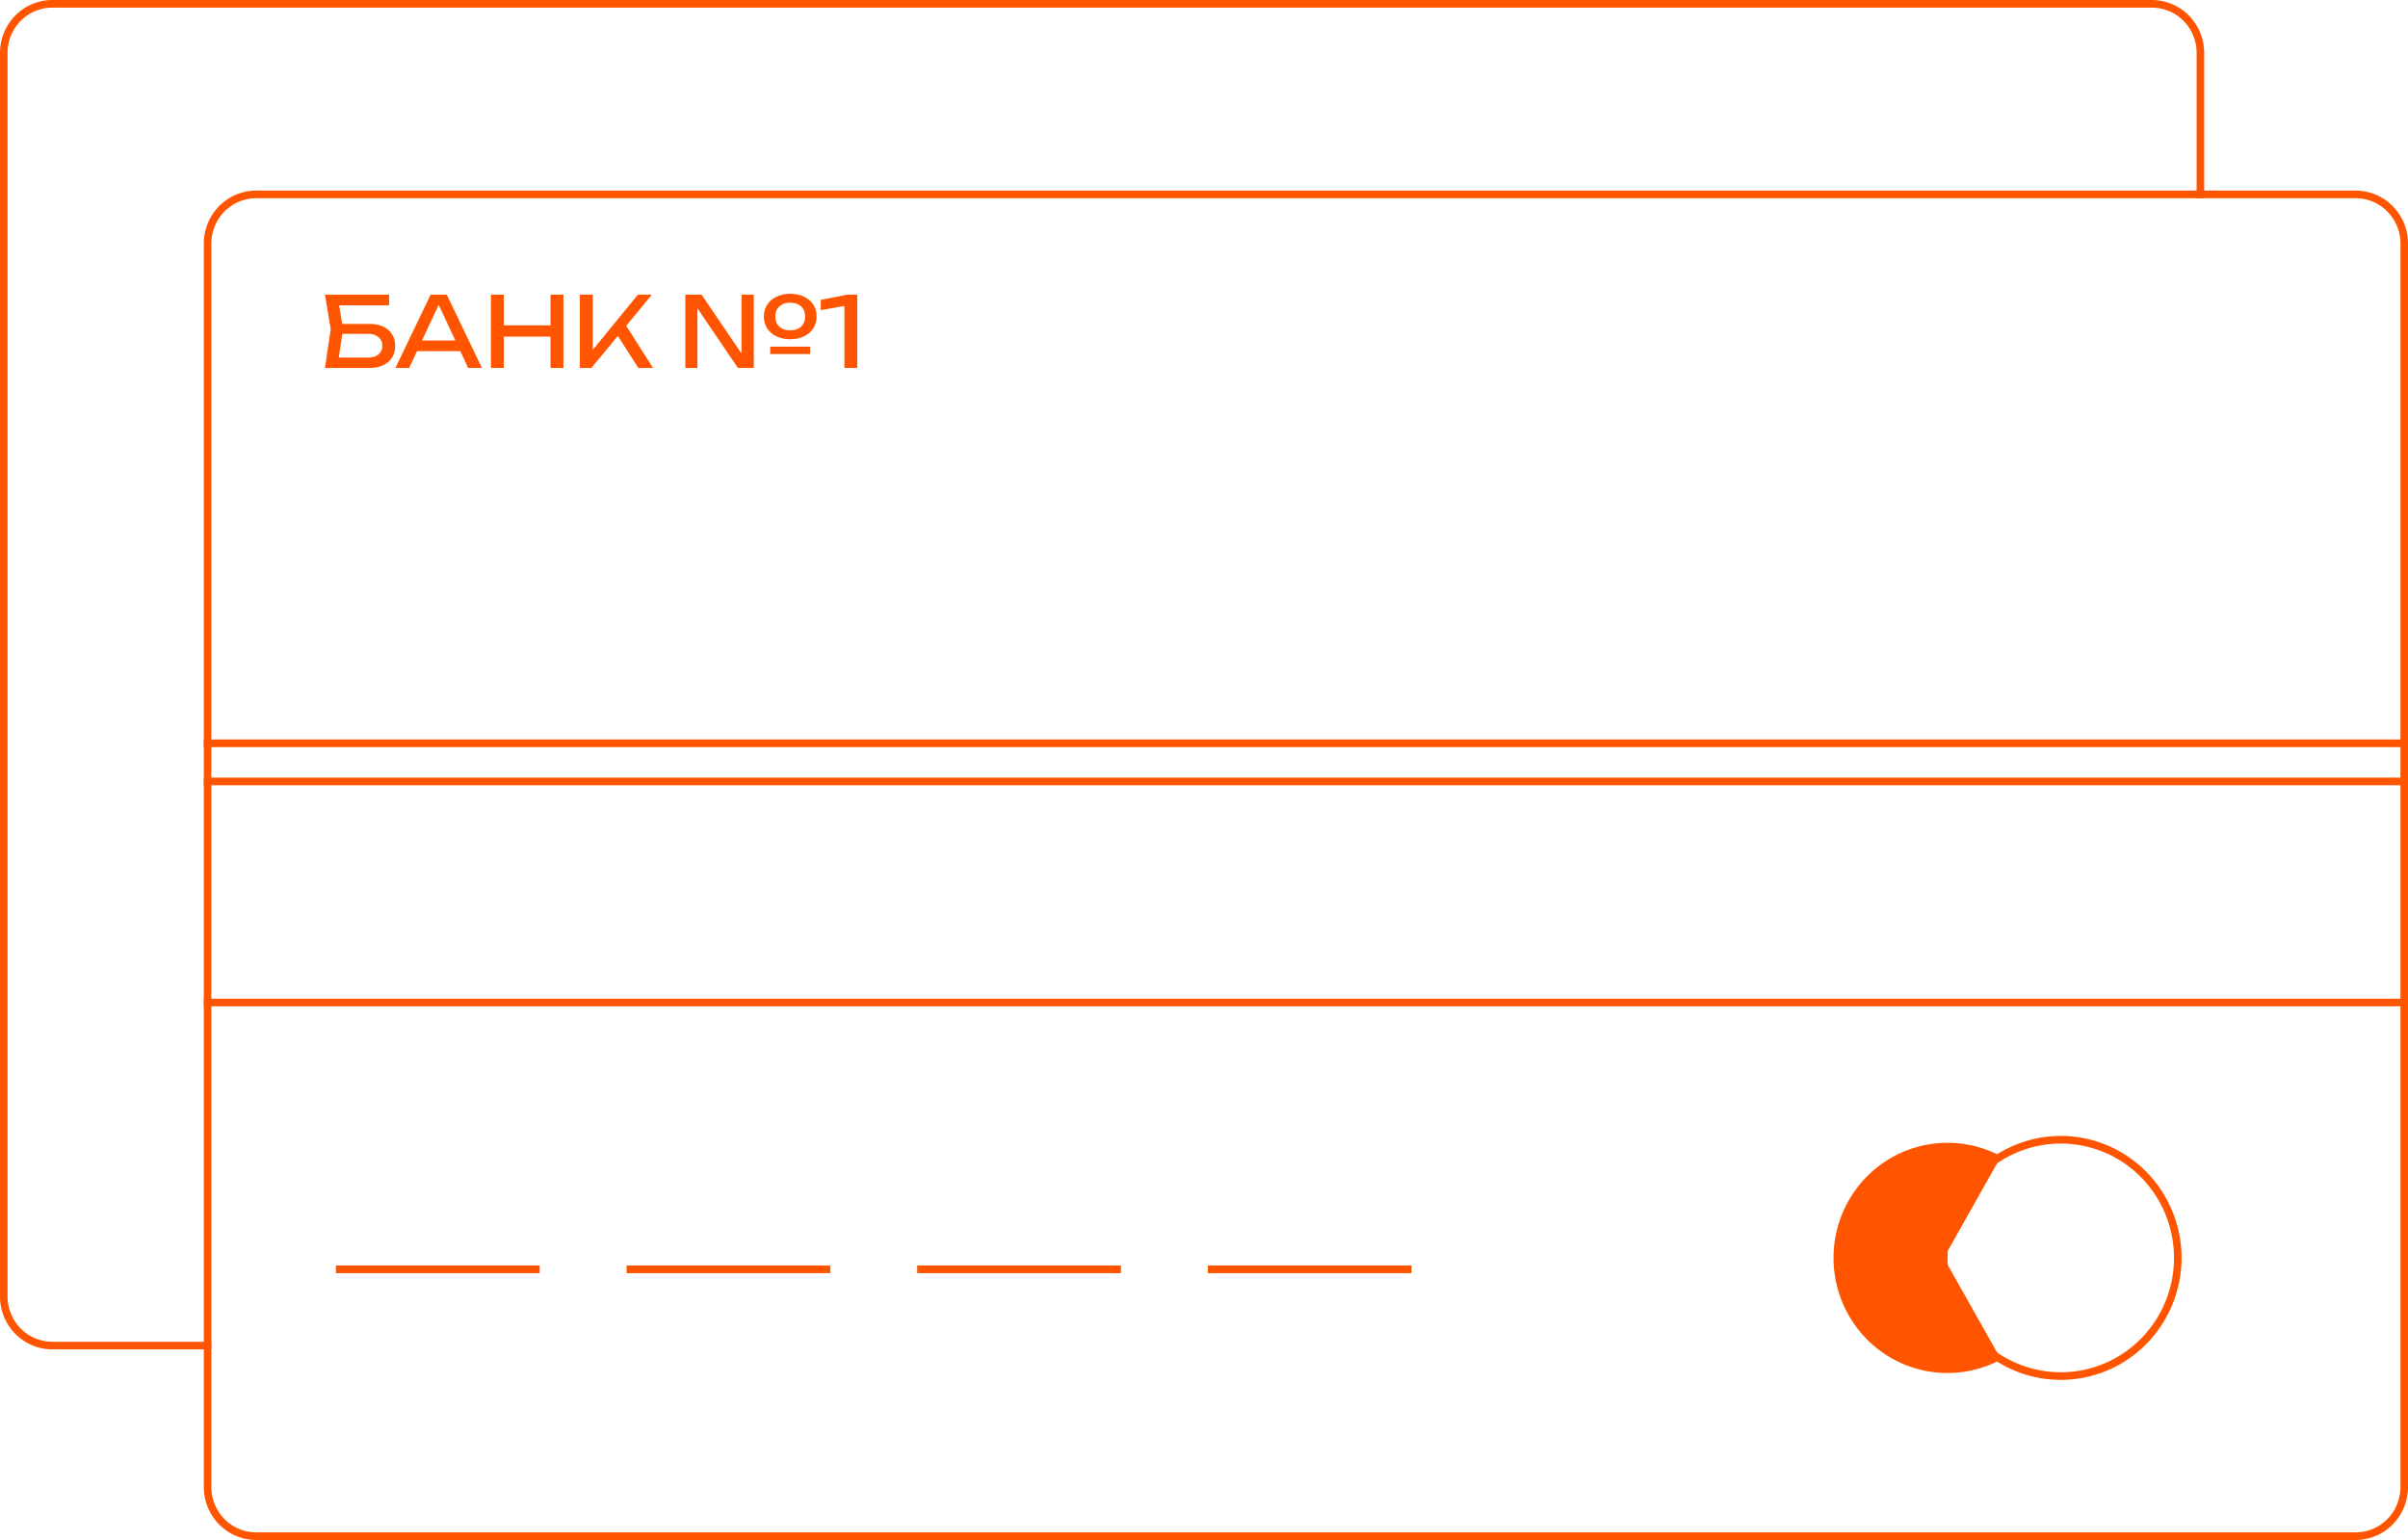 <svg width="197" height="126" fill="#F50" xmlns="http://www.w3.org/2000/svg"><g clip-path="url(#clip0_1_3731)"><path d="M192.714 126H20.96a4.274 4.274 0 01-3.03-1.268 4.364 4.364 0 01-1.255-3.061V19.923c-.001-1.148.45-2.25 1.254-3.061a4.264 4.264 0 013.03-1.268h171.755a4.286 4.286 0 013.031 1.268 4.342 4.342 0 011.255 3.06v101.749c0 .568-.111 1.131-.326 1.656a4.336 4.336 0 01-.929 1.405 4.276 4.276 0 01-3.031 1.268zM20.96 16.218a3.65 3.65 0 00-2.594 1.085 3.724 3.724 0 00-1.075 2.62V121.67c0 .982.387 1.925 1.075 2.62a3.649 3.649 0 002.594 1.085h171.754a3.65 3.65 0 002.594-1.085 3.725 3.725 0 001.074-2.62V19.923c0-.983-.386-1.925-1.074-2.62a3.65 3.65 0 00-2.594-1.085H20.96z"/><path d="M17.291 110.406H4.286a4.264 4.264 0 01-3.03-1.268A4.352 4.352 0 010 106.077V4.329c0-1.148.452-2.25 1.255-3.061A4.264 4.264 0 014.285 0H176.04c1.137 0 2.227.456 3.031 1.268a4.354 4.354 0 011.255 3.06v11.89h-.618V4.328c0-.982-.386-1.924-1.074-2.619A3.65 3.65 0 00176.04.624H4.286a3.65 3.65 0 00-2.594 1.085 3.724 3.724 0 00-1.074 2.62v101.748a3.738 3.738 0 001.074 2.62 3.663 3.663 0 002.594 1.085H17.29v.624z"/><path d="M197 60.505H16.674v.624H197v-.624zM197 63.624H16.674v.624H197v-.624zM197 81.713H16.674v.624H197v-.624zM44.155 103.545H27.481v.624h16.674v-.624zM67.93 103.545H51.258v.624H67.93v-.624zM91.707 103.545H75.033v.624h16.674v-.624zM115.483 103.545H98.809v.624h16.674v-.624zM168.593 112.901a9.81 9.81 0 01-5.49-1.682 9.96 9.96 0 01-3.639-4.479 10.065 10.065 0 01-.562-5.766 10.008 10.008 0 012.704-5.11 9.853 9.853 0 015.059-2.732 9.79 9.79 0 015.709.568 9.896 9.896 0 014.434 3.676 10.051 10.051 0 011.666 5.545c0 2.647-1.041 5.185-2.894 7.057a9.835 9.835 0 01-6.987 2.923zm0-19.337a9.201 9.201 0 00-5.147 1.577 9.337 9.337 0 00-3.411 4.2 9.44 9.44 0 00-.527 5.405 9.382 9.382 0 002.535 4.791 9.236 9.236 0 004.743 2.56 9.179 9.179 0 005.352-.532 9.29 9.29 0 004.157-3.446 9.424 9.424 0 001.561-5.198 9.405 9.405 0 00-2.713-6.616 9.216 9.216 0 00-6.55-2.74z"/><path d="M158.77 102.92c0-1.771.469-3.51 1.361-5.037a9.855 9.855 0 013.317-3.41 9.245 9.245 0 00-8.856.333 9.368 9.368 0 00-3.361 3.44 9.485 9.485 0 00-1.229 4.674c0 1.64.423 3.251 1.229 4.674a9.37 9.37 0 003.361 3.441 9.247 9.247 0 008.856.332 9.854 9.854 0 01-3.317-3.41 9.98 9.98 0 01-1.361-5.037zm0 0h.25m-.25 0h.25m-.25 0h.25m-.25 0h.25m0 0c0 1.728.458 3.423 1.327 4.911a9.598 9.598 0 003.361 3.401l-4.688-8.312zm0 0c0-1.727.458-3.423 1.327-4.91a9.603 9.603 0 013.361-3.402l-4.688 8.312zM27.433 26.505h2.8c.448 0 .827.077 1.136.232.315.149.552.36.712.632.165.266.248.58.248.944 0 .357-.085.672-.256.944a1.71 1.71 0 01-.728.623c-.315.15-.685.225-1.112.225h-3.648l.472-3.169-.472-2.831h5.248v.88H27.25l.4-.537.416 2.473-.432 2.864-.408-.529h2.912c.347 0 .621-.085.824-.256.208-.175.312-.413.312-.712 0-.298-.104-.533-.312-.704-.208-.175-.485-.264-.832-.264h-2.696v-.816zm6.332 2.224v-.872h4.192v.872h-4.192zm2.784-4.624l2.88 6h-1.128l-2.616-5.6h.408l-2.616 5.6h-1.128l2.88-6h1.32zm3.611 0h1.056v6H40.16v-6zm4.88 0h1.056v6H45.04v-6zm-4.312 2.511h4.816v.928h-4.816v-.928zm6.713 3.489v-6h1.056v5.111l-.32-.2 4.017-4.911h1.143l-4.952 6h-.944zm2.856-3.017l.745-.728 2.383 3.745h-1.207l-1.92-3.017zm12.714 1.272h3.271v.608h-3.271v-.608zm1.64-.607c-.427 0-.803-.078-1.128-.233-.32-.154-.571-.37-.753-.648a1.768 1.768 0 01-.272-.976c0-.367.091-.69.273-.968.18-.277.434-.493.76-.648.325-.16.698-.24 1.12-.24.426 0 .8.078 1.12.233.325.154.578.37.76.648.18.277.271.602.271.976 0 .368-.09.693-.272.976a1.814 1.814 0 01-.76.647c-.32.155-.693.233-1.12.233zm0-.729c.373 0 .669-.1.888-.303.218-.203.328-.478.328-.825 0-.352-.11-.626-.329-.823-.218-.203-.514-.305-.888-.305-.373 0-.669.102-.888.305-.218.197-.328.471-.328.823s.11.63.329.832c.218.198.514.296.887.296zm-3.6 2.464l-.385.049v-5.432h1v6h-1.295l-3.689-5.433.377-.047v5.48h-.992v-6h1.328l3.655 5.383zm9.087-5.383v6h-1.056v-5.68l.576.511-2.512.44v-.84l2.2-.431h.792z"/></g><defs><clipPath id="clip0_1_3731"><path fill="white" d="M0 0h197v126H0z"/></clipPath></defs></svg>